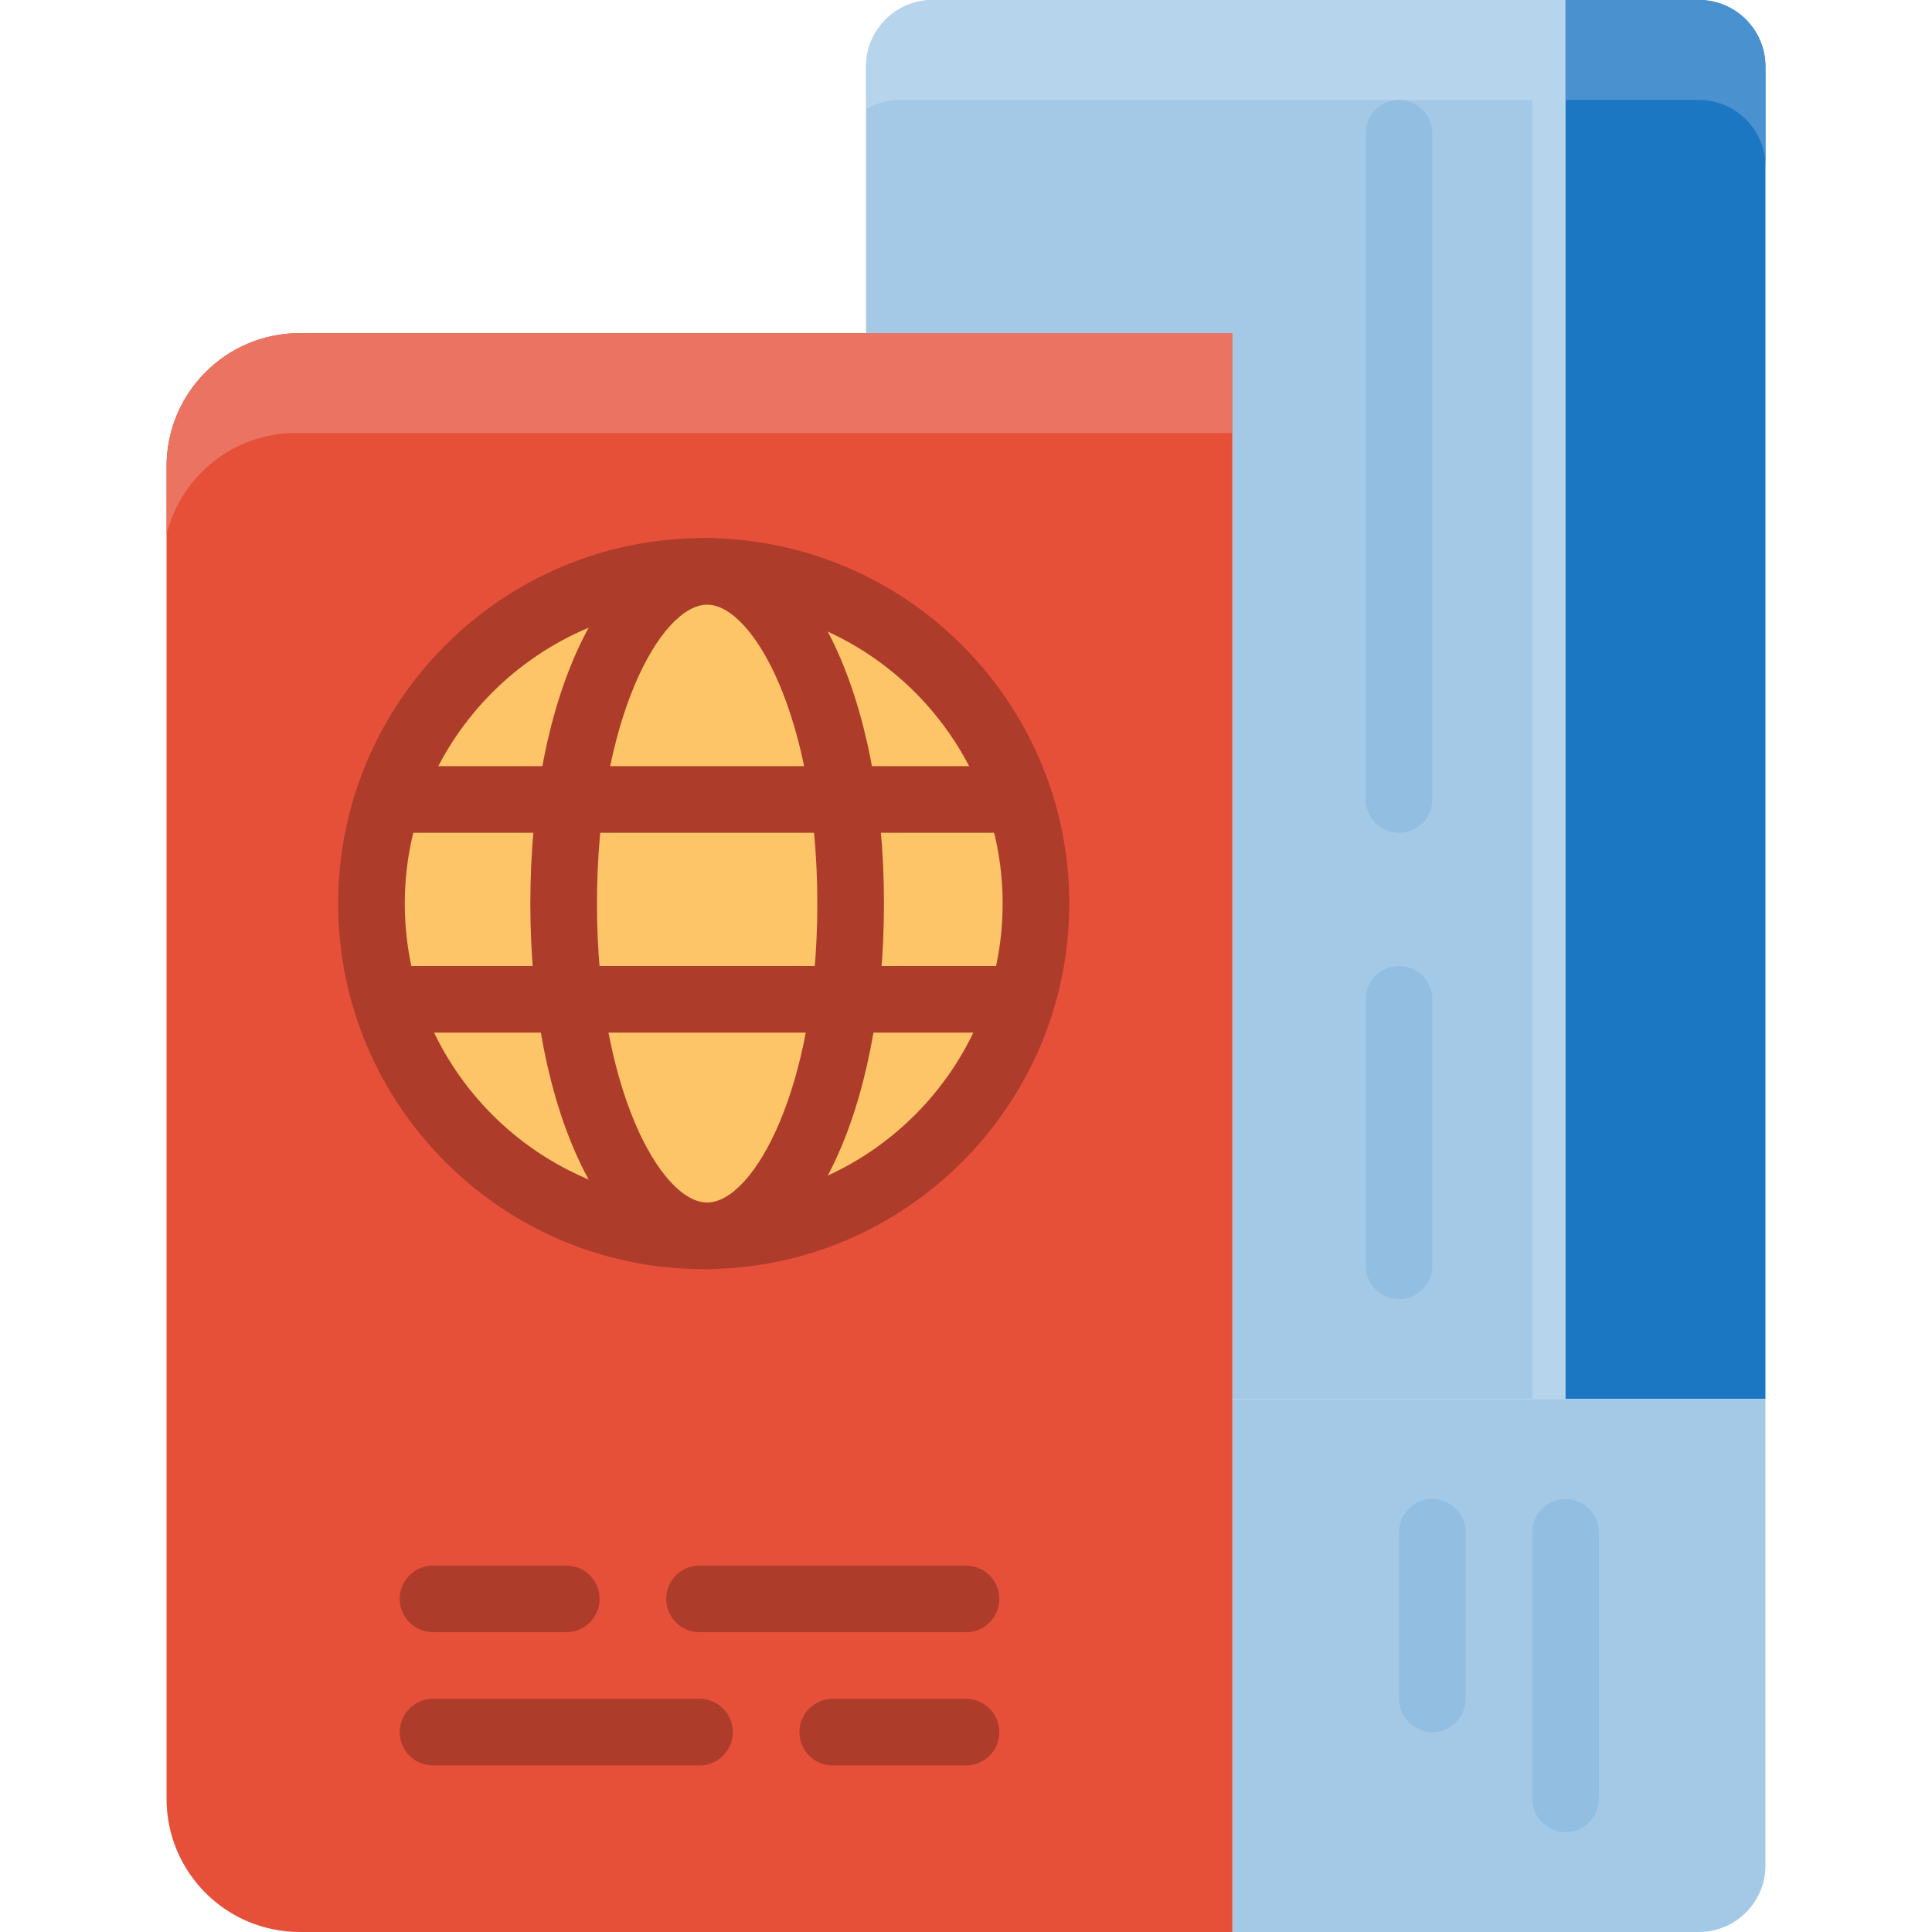 <?xml version="1.0" encoding="iso-8859-1"?>
<!-- Uploaded to: SVG Repo, www.svgrepo.com, Generator: SVG Repo Mixer Tools -->
<svg height="800px" width="800px" version="1.1" id="Layer_1" xmlns="http://www.w3.org/2000/svg" xmlns:xlink="http://www.w3.org/1999/xlink" 
	 viewBox="0 0 464 464" xml:space="preserve">
<path style="fill:#E65039;" d="M296,464H72c-17.672,0-32-14.328-32-32V112c0-17.672,14.328-32,32-32h224V464z"/>
<path style="fill:#EB7361;" d="M72,80c-17.672,0-32,14.328-32,32v16.424c3.416-14,15.952-24.424,31-24.424h225v360l0,0V80H72z"/>
<circle style="fill:#FDC567;" cx="169.04" cy="217.04" r="79.792"/>
<path style="fill:#AD3C2B;" d="M169.008,304.808c-48.408,0-87.792-39.384-87.792-87.792s39.384-87.792,87.792-87.792
	s87.792,39.384,87.792,87.792S217.416,304.808,169.008,304.808z M169.008,145.224c-39.584,0-71.792,32.2-71.792,71.792
	s32.2,71.792,71.792,71.792s71.792-32.2,71.792-71.792S208.6,145.224,169.008,145.224z"/>
<ellipse style="fill:#FDC567;" cx="169.84" cy="217.04" rx="34.464" ry="79.792"/>
<g>
	<path style="fill:#AD3C2B;" d="M169.832,304.808c-24.208,0-42.464-37.744-42.464-87.792s18.256-87.792,42.464-87.792
		s42.464,37.744,42.464,87.792S194.04,304.808,169.832,304.808z M169.832,145.224c-11.048,0-26.464,27.312-26.464,71.792
		s15.408,71.792,26.464,71.792s26.464-27.312,26.464-71.792S180.888,145.224,169.832,145.224z"/>
	<path style="fill:#AD3C2B;" d="M240,200H96c-4.416,0-8-3.576-8-8s3.584-8,8-8h144c4.416,0,8,3.576,8,8S244.416,200,240,200z"/>
	<path style="fill:#AD3C2B;" d="M240,248H96c-4.416,0-8-3.576-8-8s3.584-8,8-8h144c4.416,0,8,3.576,8,8S244.416,248,240,248z"/>
	<path style="fill:#AD3C2B;" d="M136,392h-32c-4.416,0-8-3.576-8-8s3.584-8,8-8h32c4.416,0,8,3.576,8,8S140.416,392,136,392z"/>
	<path style="fill:#AD3C2B;" d="M232,392h-64c-4.416,0-8-3.576-8-8s3.584-8,8-8h64c4.416,0,8,3.576,8,8S236.416,392,232,392z"/>
	<path style="fill:#AD3C2B;" d="M232,424h-32c-4.416,0-8-3.576-8-8s3.584-8,8-8h32c4.416,0,8,3.576,8,8S236.416,424,232,424z"/>
	<path style="fill:#AD3C2B;" d="M168,424h-64c-4.416,0-8-3.576-8-8s3.584-8,8-8h64c4.416,0,8,3.576,8,8S172.416,424,168,424z"/>
</g>
<path style="fill:#A4C9E7;" d="M208,16v64h88v256h80V0H224C215.16,0,208,7.16,208,16z"/>
<path style="fill:#B6D4EC;" d="M224,0c-8.84,0-16,7.16-16,16v10.216c2.36-1.368,5.072-2.216,8-2.216h152v312h8V0H224z"/>
<path style="fill:#1C77C3;" d="M424,336h-48V0h32c8.84,0,16,7.16,16,16V336z"/>
<path style="fill:#4992CF;" d="M408,0h-32v24h32c8.84,0,16,7.16,16,16V16C424,7.16,416.84,0,408,0z"/>
<path style="fill:#A4C9E7;" d="M408,464H296V336h128v112C424,456.84,416.84,464,408,464z"/>
<g>
	<path style="fill:#92BEE2;" d="M376,440c-4.416,0-8-3.576-8-8v-64c0-4.424,3.584-8,8-8s8,3.576,8,8v64
		C384,436.424,380.416,440,376,440z"/>
	<path style="fill:#92BEE2;" d="M344,416c-4.416,0-8-3.576-8-8v-40c0-4.424,3.584-8,8-8s8,3.576,8,8v40
		C352,412.424,348.416,416,344,416z"/>
	<path style="fill:#92BEE2;" d="M336,200c-4.416,0-8-3.576-8-8V32c0-4.424,3.584-8,8-8s8,3.576,8,8v160
		C344,196.424,340.416,200,336,200z"/>
	<path style="fill:#92BEE2;" d="M336,312c-4.416,0-8-3.576-8-8v-64c0-4.424,3.584-8,8-8s8,3.576,8,8v64
		C344,308.424,340.416,312,336,312z"/>
</g>
</svg>